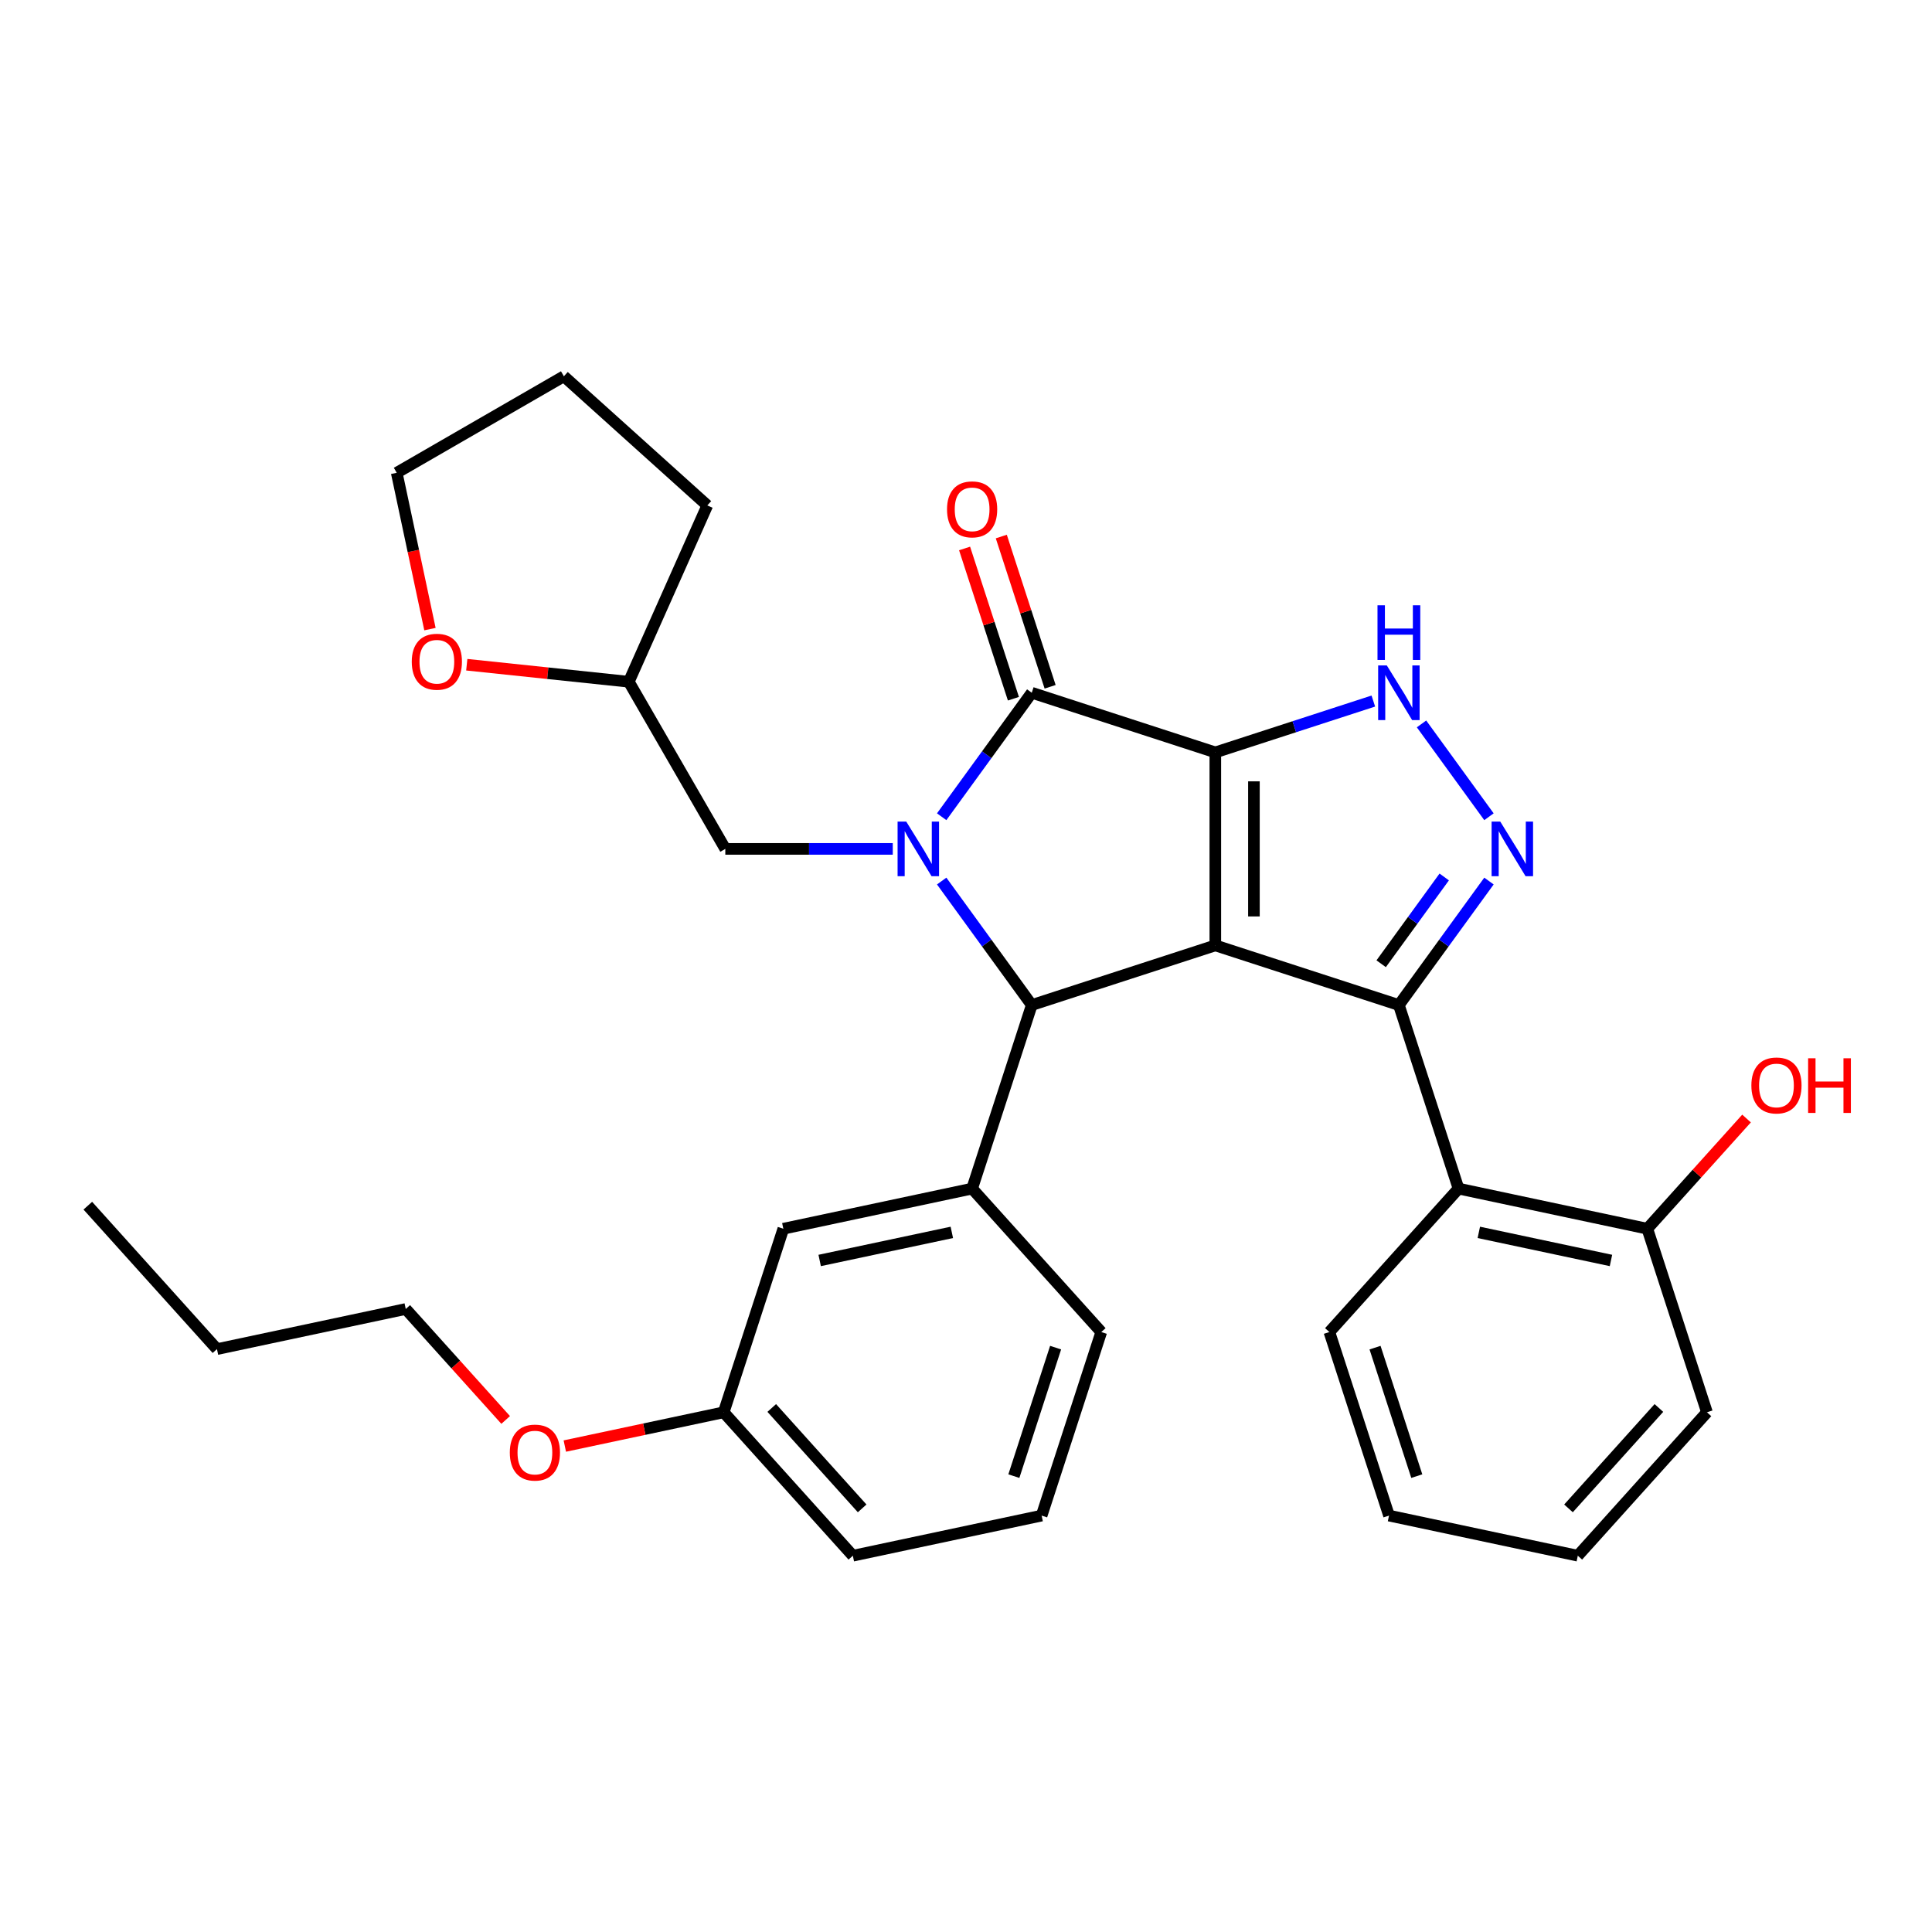<?xml version='1.0' encoding='iso-8859-1'?>
<svg version='1.1' baseProfile='full'
              xmlns='http://www.w3.org/2000/svg'
                      xmlns:rdkit='http://www.rdkit.org/xml'
                      xmlns:xlink='http://www.w3.org/1999/xlink'
                  xml:space='preserve'
width='1000px' height='1000px' viewBox='0 0 1000 1000'>
<!-- END OF HEADER -->
<rect style='opacity:1.0;fill:#FFFFFF;stroke:none' width='1000' height='1000' x='0' y='0'> </rect>
<path class='bond-0' d='M 629.049,389.437 L 629.049,489.336' style='fill:none;fill-rule:evenodd;stroke:#000000;stroke-width:6px;stroke-linecap:butt;stroke-linejoin:miter;stroke-opacity:1' />
<path class='bond-0' d='M 649.029,404.422 L 649.029,474.351' style='fill:none;fill-rule:evenodd;stroke:#000000;stroke-width:6px;stroke-linecap:butt;stroke-linejoin:miter;stroke-opacity:1' />
<path class='bond-3' d='M 629.049,389.437 L 534.038,358.566' style='fill:none;fill-rule:evenodd;stroke:#000000;stroke-width:6px;stroke-linecap:butt;stroke-linejoin:miter;stroke-opacity:1' />
<path class='bond-6' d='M 629.049,389.437 L 669.941,376.15' style='fill:none;fill-rule:evenodd;stroke:#000000;stroke-width:6px;stroke-linecap:butt;stroke-linejoin:miter;stroke-opacity:1' />
<path class='bond-6' d='M 669.941,376.15 L 710.833,362.863' style='fill:none;fill-rule:evenodd;stroke:#0000FF;stroke-width:6px;stroke-linecap:butt;stroke-linejoin:miter;stroke-opacity:1' />
<path class='bond-2' d='M 629.049,489.336 L 724.059,520.207' style='fill:none;fill-rule:evenodd;stroke:#000000;stroke-width:6px;stroke-linecap:butt;stroke-linejoin:miter;stroke-opacity:1' />
<path class='bond-4' d='M 629.049,489.336 L 534.038,520.207' style='fill:none;fill-rule:evenodd;stroke:#000000;stroke-width:6px;stroke-linecap:butt;stroke-linejoin:miter;stroke-opacity:1' />
<path class='bond-1' d='M 487.411,422.743 L 510.725,390.655' style='fill:none;fill-rule:evenodd;stroke:#0000FF;stroke-width:6px;stroke-linecap:butt;stroke-linejoin:miter;stroke-opacity:1' />
<path class='bond-1' d='M 510.725,390.655 L 534.038,358.566' style='fill:none;fill-rule:evenodd;stroke:#000000;stroke-width:6px;stroke-linecap:butt;stroke-linejoin:miter;stroke-opacity:1' />
<path class='bond-9' d='M 462.092,439.387 L 418.756,439.387' style='fill:none;fill-rule:evenodd;stroke:#0000FF;stroke-width:6px;stroke-linecap:butt;stroke-linejoin:miter;stroke-opacity:1' />
<path class='bond-9' d='M 418.756,439.387 L 375.419,439.387' style='fill:none;fill-rule:evenodd;stroke:#000000;stroke-width:6px;stroke-linecap:butt;stroke-linejoin:miter;stroke-opacity:1' />
<path class='bond-32' d='M 487.411,456.03 L 510.725,488.119' style='fill:none;fill-rule:evenodd;stroke:#0000FF;stroke-width:6px;stroke-linecap:butt;stroke-linejoin:miter;stroke-opacity:1' />
<path class='bond-32' d='M 510.725,488.119 L 534.038,520.207' style='fill:none;fill-rule:evenodd;stroke:#000000;stroke-width:6px;stroke-linecap:butt;stroke-linejoin:miter;stroke-opacity:1' />
<path class='bond-7' d='M 724.059,520.207 L 754.93,615.218' style='fill:none;fill-rule:evenodd;stroke:#000000;stroke-width:6px;stroke-linecap:butt;stroke-linejoin:miter;stroke-opacity:1' />
<path class='bond-31' d='M 724.059,520.207 L 747.373,488.119' style='fill:none;fill-rule:evenodd;stroke:#000000;stroke-width:6px;stroke-linecap:butt;stroke-linejoin:miter;stroke-opacity:1' />
<path class='bond-31' d='M 747.373,488.119 L 770.687,456.03' style='fill:none;fill-rule:evenodd;stroke:#0000FF;stroke-width:6px;stroke-linecap:butt;stroke-linejoin:miter;stroke-opacity:1' />
<path class='bond-31' d='M 714.889,498.837 L 731.209,476.375' style='fill:none;fill-rule:evenodd;stroke:#000000;stroke-width:6px;stroke-linecap:butt;stroke-linejoin:miter;stroke-opacity:1' />
<path class='bond-31' d='M 731.209,476.375 L 747.529,453.913' style='fill:none;fill-rule:evenodd;stroke:#0000FF;stroke-width:6px;stroke-linecap:butt;stroke-linejoin:miter;stroke-opacity:1' />
<path class='bond-10' d='M 543.54,355.479 L 530.905,316.595' style='fill:none;fill-rule:evenodd;stroke:#000000;stroke-width:6px;stroke-linecap:butt;stroke-linejoin:miter;stroke-opacity:1' />
<path class='bond-10' d='M 530.905,316.595 L 518.271,277.711' style='fill:none;fill-rule:evenodd;stroke:#FF0000;stroke-width:6px;stroke-linecap:butt;stroke-linejoin:miter;stroke-opacity:1' />
<path class='bond-10' d='M 524.537,361.653 L 511.903,322.769' style='fill:none;fill-rule:evenodd;stroke:#000000;stroke-width:6px;stroke-linecap:butt;stroke-linejoin:miter;stroke-opacity:1' />
<path class='bond-10' d='M 511.903,322.769 L 499.269,283.885' style='fill:none;fill-rule:evenodd;stroke:#FF0000;stroke-width:6px;stroke-linecap:butt;stroke-linejoin:miter;stroke-opacity:1' />
<path class='bond-8' d='M 534.038,520.207 L 503.168,615.218' style='fill:none;fill-rule:evenodd;stroke:#000000;stroke-width:6px;stroke-linecap:butt;stroke-linejoin:miter;stroke-opacity:1' />
<path class='bond-5' d='M 770.687,422.743 L 735.778,374.695' style='fill:none;fill-rule:evenodd;stroke:#0000FF;stroke-width:6px;stroke-linecap:butt;stroke-linejoin:miter;stroke-opacity:1' />
<path class='bond-12' d='M 754.93,615.218 L 852.647,635.988' style='fill:none;fill-rule:evenodd;stroke:#000000;stroke-width:6px;stroke-linecap:butt;stroke-linejoin:miter;stroke-opacity:1' />
<path class='bond-12' d='M 765.433,637.876 L 833.835,652.416' style='fill:none;fill-rule:evenodd;stroke:#000000;stroke-width:6px;stroke-linecap:butt;stroke-linejoin:miter;stroke-opacity:1' />
<path class='bond-18' d='M 754.93,615.218 L 688.084,689.458' style='fill:none;fill-rule:evenodd;stroke:#000000;stroke-width:6px;stroke-linecap:butt;stroke-linejoin:miter;stroke-opacity:1' />
<path class='bond-11' d='M 503.168,615.218 L 405.451,635.988' style='fill:none;fill-rule:evenodd;stroke:#000000;stroke-width:6px;stroke-linecap:butt;stroke-linejoin:miter;stroke-opacity:1' />
<path class='bond-11' d='M 492.664,637.876 L 424.263,652.416' style='fill:none;fill-rule:evenodd;stroke:#000000;stroke-width:6px;stroke-linecap:butt;stroke-linejoin:miter;stroke-opacity:1' />
<path class='bond-16' d='M 503.168,615.218 L 570.014,689.458' style='fill:none;fill-rule:evenodd;stroke:#000000;stroke-width:6px;stroke-linecap:butt;stroke-linejoin:miter;stroke-opacity:1' />
<path class='bond-14' d='M 375.419,439.387 L 325.469,352.871' style='fill:none;fill-rule:evenodd;stroke:#000000;stroke-width:6px;stroke-linecap:butt;stroke-linejoin:miter;stroke-opacity:1' />
<path class='bond-15' d='M 405.451,635.988 L 374.58,730.998' style='fill:none;fill-rule:evenodd;stroke:#000000;stroke-width:6px;stroke-linecap:butt;stroke-linejoin:miter;stroke-opacity:1' />
<path class='bond-17' d='M 852.647,635.988 L 878.328,607.467' style='fill:none;fill-rule:evenodd;stroke:#000000;stroke-width:6px;stroke-linecap:butt;stroke-linejoin:miter;stroke-opacity:1' />
<path class='bond-17' d='M 878.328,607.467 L 904.008,578.945' style='fill:none;fill-rule:evenodd;stroke:#FF0000;stroke-width:6px;stroke-linecap:butt;stroke-linejoin:miter;stroke-opacity:1' />
<path class='bond-22' d='M 852.647,635.988 L 883.518,730.998' style='fill:none;fill-rule:evenodd;stroke:#000000;stroke-width:6px;stroke-linecap:butt;stroke-linejoin:miter;stroke-opacity:1' />
<path class='bond-13' d='M 241.601,344.056 L 283.535,348.463' style='fill:none;fill-rule:evenodd;stroke:#FF0000;stroke-width:6px;stroke-linecap:butt;stroke-linejoin:miter;stroke-opacity:1' />
<path class='bond-13' d='M 283.535,348.463 L 325.469,352.871' style='fill:none;fill-rule:evenodd;stroke:#000000;stroke-width:6px;stroke-linecap:butt;stroke-linejoin:miter;stroke-opacity:1' />
<path class='bond-21' d='M 222.545,325.625 L 213.946,285.168' style='fill:none;fill-rule:evenodd;stroke:#FF0000;stroke-width:6px;stroke-linecap:butt;stroke-linejoin:miter;stroke-opacity:1' />
<path class='bond-21' d='M 213.946,285.168 L 205.346,244.712' style='fill:none;fill-rule:evenodd;stroke:#000000;stroke-width:6px;stroke-linecap:butt;stroke-linejoin:miter;stroke-opacity:1' />
<path class='bond-25' d='M 325.469,352.871 L 366.102,261.608' style='fill:none;fill-rule:evenodd;stroke:#000000;stroke-width:6px;stroke-linecap:butt;stroke-linejoin:miter;stroke-opacity:1' />
<path class='bond-19' d='M 374.58,730.998 L 333.464,739.738' style='fill:none;fill-rule:evenodd;stroke:#000000;stroke-width:6px;stroke-linecap:butt;stroke-linejoin:miter;stroke-opacity:1' />
<path class='bond-19' d='M 333.464,739.738 L 292.348,748.477' style='fill:none;fill-rule:evenodd;stroke:#FF0000;stroke-width:6px;stroke-linecap:butt;stroke-linejoin:miter;stroke-opacity:1' />
<path class='bond-34' d='M 374.58,730.998 L 441.426,805.238' style='fill:none;fill-rule:evenodd;stroke:#000000;stroke-width:6px;stroke-linecap:butt;stroke-linejoin:miter;stroke-opacity:1' />
<path class='bond-34' d='M 399.455,728.765 L 446.247,780.733' style='fill:none;fill-rule:evenodd;stroke:#000000;stroke-width:6px;stroke-linecap:butt;stroke-linejoin:miter;stroke-opacity:1' />
<path class='bond-20' d='M 570.014,689.458 L 539.143,784.468' style='fill:none;fill-rule:evenodd;stroke:#000000;stroke-width:6px;stroke-linecap:butt;stroke-linejoin:miter;stroke-opacity:1' />
<path class='bond-20' d='M 546.381,697.535 L 524.772,764.042' style='fill:none;fill-rule:evenodd;stroke:#000000;stroke-width:6px;stroke-linecap:butt;stroke-linejoin:miter;stroke-opacity:1' />
<path class='bond-27' d='M 688.084,689.458 L 718.955,784.468' style='fill:none;fill-rule:evenodd;stroke:#000000;stroke-width:6px;stroke-linecap:butt;stroke-linejoin:miter;stroke-opacity:1' />
<path class='bond-27' d='M 711.717,697.535 L 733.326,764.042' style='fill:none;fill-rule:evenodd;stroke:#000000;stroke-width:6px;stroke-linecap:butt;stroke-linejoin:miter;stroke-opacity:1' />
<path class='bond-24' d='M 261.734,734.966 L 235.876,706.247' style='fill:none;fill-rule:evenodd;stroke:#FF0000;stroke-width:6px;stroke-linecap:butt;stroke-linejoin:miter;stroke-opacity:1' />
<path class='bond-24' d='M 235.876,706.247 L 210.017,677.529' style='fill:none;fill-rule:evenodd;stroke:#000000;stroke-width:6px;stroke-linecap:butt;stroke-linejoin:miter;stroke-opacity:1' />
<path class='bond-23' d='M 539.143,784.468 L 441.426,805.238' style='fill:none;fill-rule:evenodd;stroke:#000000;stroke-width:6px;stroke-linecap:butt;stroke-linejoin:miter;stroke-opacity:1' />
<path class='bond-33' d='M 205.346,244.712 L 291.862,194.762' style='fill:none;fill-rule:evenodd;stroke:#000000;stroke-width:6px;stroke-linecap:butt;stroke-linejoin:miter;stroke-opacity:1' />
<path class='bond-35' d='M 883.518,730.998 L 816.672,805.238' style='fill:none;fill-rule:evenodd;stroke:#000000;stroke-width:6px;stroke-linecap:butt;stroke-linejoin:miter;stroke-opacity:1' />
<path class='bond-35' d='M 858.643,728.765 L 811.85,780.733' style='fill:none;fill-rule:evenodd;stroke:#000000;stroke-width:6px;stroke-linecap:butt;stroke-linejoin:miter;stroke-opacity:1' />
<path class='bond-26' d='M 210.017,677.529 L 112.301,698.299' style='fill:none;fill-rule:evenodd;stroke:#000000;stroke-width:6px;stroke-linecap:butt;stroke-linejoin:miter;stroke-opacity:1' />
<path class='bond-28' d='M 366.102,261.608 L 291.862,194.762' style='fill:none;fill-rule:evenodd;stroke:#000000;stroke-width:6px;stroke-linecap:butt;stroke-linejoin:miter;stroke-opacity:1' />
<path class='bond-29' d='M 112.301,698.299 L 45.455,624.059' style='fill:none;fill-rule:evenodd;stroke:#000000;stroke-width:6px;stroke-linecap:butt;stroke-linejoin:miter;stroke-opacity:1' />
<path class='bond-30' d='M 718.955,784.468 L 816.672,805.238' style='fill:none;fill-rule:evenodd;stroke:#000000;stroke-width:6px;stroke-linecap:butt;stroke-linejoin:miter;stroke-opacity:1' />
<path  class='atom-2' d='M 469.065 425.241
L 478.336 440.226
Q 479.255 441.704, 480.733 444.382
Q 482.212 447.059, 482.292 447.219
L 482.292 425.241
L 486.048 425.241
L 486.048 453.532
L 482.172 453.532
L 472.222 437.149
Q 471.063 435.231, 469.824 433.033
Q 468.626 430.835, 468.266 430.156
L 468.266 453.532
L 464.59 453.532
L 464.59 425.241
L 469.065 425.241
' fill='#0000FF'/>
<path  class='atom-6' d='M 776.525 425.241
L 785.796 440.226
Q 786.715 441.704, 788.193 444.382
Q 789.672 447.059, 789.752 447.219
L 789.752 425.241
L 793.508 425.241
L 793.508 453.532
L 789.632 453.532
L 779.682 437.149
Q 778.523 435.231, 777.284 433.033
Q 776.086 430.835, 775.726 430.156
L 775.726 453.532
L 772.05 453.532
L 772.05 425.241
L 776.525 425.241
' fill='#0000FF'/>
<path  class='atom-7' d='M 717.806 344.42
L 727.076 359.405
Q 727.995 360.884, 729.474 363.561
Q 730.952 366.238, 731.032 366.398
L 731.032 344.42
L 734.789 344.42
L 734.789 372.712
L 730.912 372.712
L 720.962 356.328
Q 719.804 354.41, 718.565 352.212
Q 717.366 350.014, 717.006 349.335
L 717.006 372.712
L 713.33 372.712
L 713.33 344.42
L 717.806 344.42
' fill='#0000FF'/>
<path  class='atom-7' d='M 712.99 313.299
L 716.827 313.299
L 716.827 325.327
L 731.292 325.327
L 731.292 313.299
L 735.128 313.299
L 735.128 341.591
L 731.292 341.591
L 731.292 328.524
L 716.827 328.524
L 716.827 341.591
L 712.99 341.591
L 712.99 313.299
' fill='#0000FF'/>
<path  class='atom-11' d='M 490.181 263.635
Q 490.181 256.842, 493.537 253.046
Q 496.894 249.25, 503.168 249.25
Q 509.441 249.25, 512.798 253.046
Q 516.155 256.842, 516.155 263.635
Q 516.155 270.508, 512.758 274.425
Q 509.362 278.301, 503.168 278.301
Q 496.934 278.301, 493.537 274.425
Q 490.181 270.548, 490.181 263.635
M 503.168 275.104
Q 507.483 275.104, 509.801 272.227
Q 512.159 269.31, 512.159 263.635
Q 512.159 258.081, 509.801 255.284
Q 507.483 252.447, 503.168 252.447
Q 498.852 252.447, 496.494 255.244
Q 494.177 258.041, 494.177 263.635
Q 494.177 269.35, 496.494 272.227
Q 498.852 275.104, 503.168 275.104
' fill='#FF0000'/>
<path  class='atom-14' d='M 213.13 342.508
Q 213.13 335.715, 216.486 331.919
Q 219.843 328.123, 226.116 328.123
Q 232.39 328.123, 235.747 331.919
Q 239.103 335.715, 239.103 342.508
Q 239.103 349.381, 235.707 353.297
Q 232.31 357.174, 226.116 357.174
Q 219.883 357.174, 216.486 353.297
Q 213.13 349.421, 213.13 342.508
M 226.116 353.977
Q 230.432 353.977, 232.75 351.1
Q 235.107 348.183, 235.107 342.508
Q 235.107 336.954, 232.75 334.157
Q 230.432 331.319, 226.116 331.319
Q 221.801 331.319, 219.443 334.117
Q 217.126 336.914, 217.126 342.508
Q 217.126 348.223, 219.443 351.1
Q 221.801 353.977, 226.116 353.977
' fill='#FF0000'/>
<path  class='atom-18' d='M 906.506 561.828
Q 906.506 555.035, 909.862 551.238
Q 913.219 547.442, 919.493 547.442
Q 925.767 547.442, 929.123 551.238
Q 932.48 555.035, 932.48 561.828
Q 932.48 568.701, 929.083 572.617
Q 925.687 576.493, 919.493 576.493
Q 913.259 576.493, 909.862 572.617
Q 906.506 568.741, 906.506 561.828
M 919.493 573.296
Q 923.809 573.296, 926.126 570.419
Q 928.484 567.502, 928.484 561.828
Q 928.484 556.273, 926.126 553.476
Q 923.809 550.639, 919.493 550.639
Q 915.177 550.639, 912.82 553.436
Q 910.502 556.233, 910.502 561.828
Q 910.502 567.542, 912.82 570.419
Q 915.177 573.296, 919.493 573.296
' fill='#FF0000'/>
<path  class='atom-18' d='M 935.876 547.762
L 939.713 547.762
L 939.713 559.79
L 954.178 559.79
L 954.178 547.762
L 958.014 547.762
L 958.014 576.054
L 954.178 576.054
L 954.178 562.987
L 939.713 562.987
L 939.713 576.054
L 935.876 576.054
L 935.876 547.762
' fill='#FF0000'/>
<path  class='atom-20' d='M 263.876 751.849
Q 263.876 745.055, 267.233 741.259
Q 270.59 737.463, 276.863 737.463
Q 283.137 737.463, 286.494 741.259
Q 289.85 745.055, 289.85 751.849
Q 289.85 758.722, 286.454 762.638
Q 283.057 766.514, 276.863 766.514
Q 270.63 766.514, 267.233 762.638
Q 263.876 758.762, 263.876 751.849
M 276.863 763.317
Q 281.179 763.317, 283.497 760.44
Q 285.854 757.523, 285.854 751.849
Q 285.854 746.294, 283.497 743.497
Q 281.179 740.66, 276.863 740.66
Q 272.548 740.66, 270.19 743.457
Q 267.872 746.254, 267.872 751.849
Q 267.872 757.563, 270.19 760.44
Q 272.548 763.317, 276.863 763.317
' fill='#FF0000'/>
</svg>
